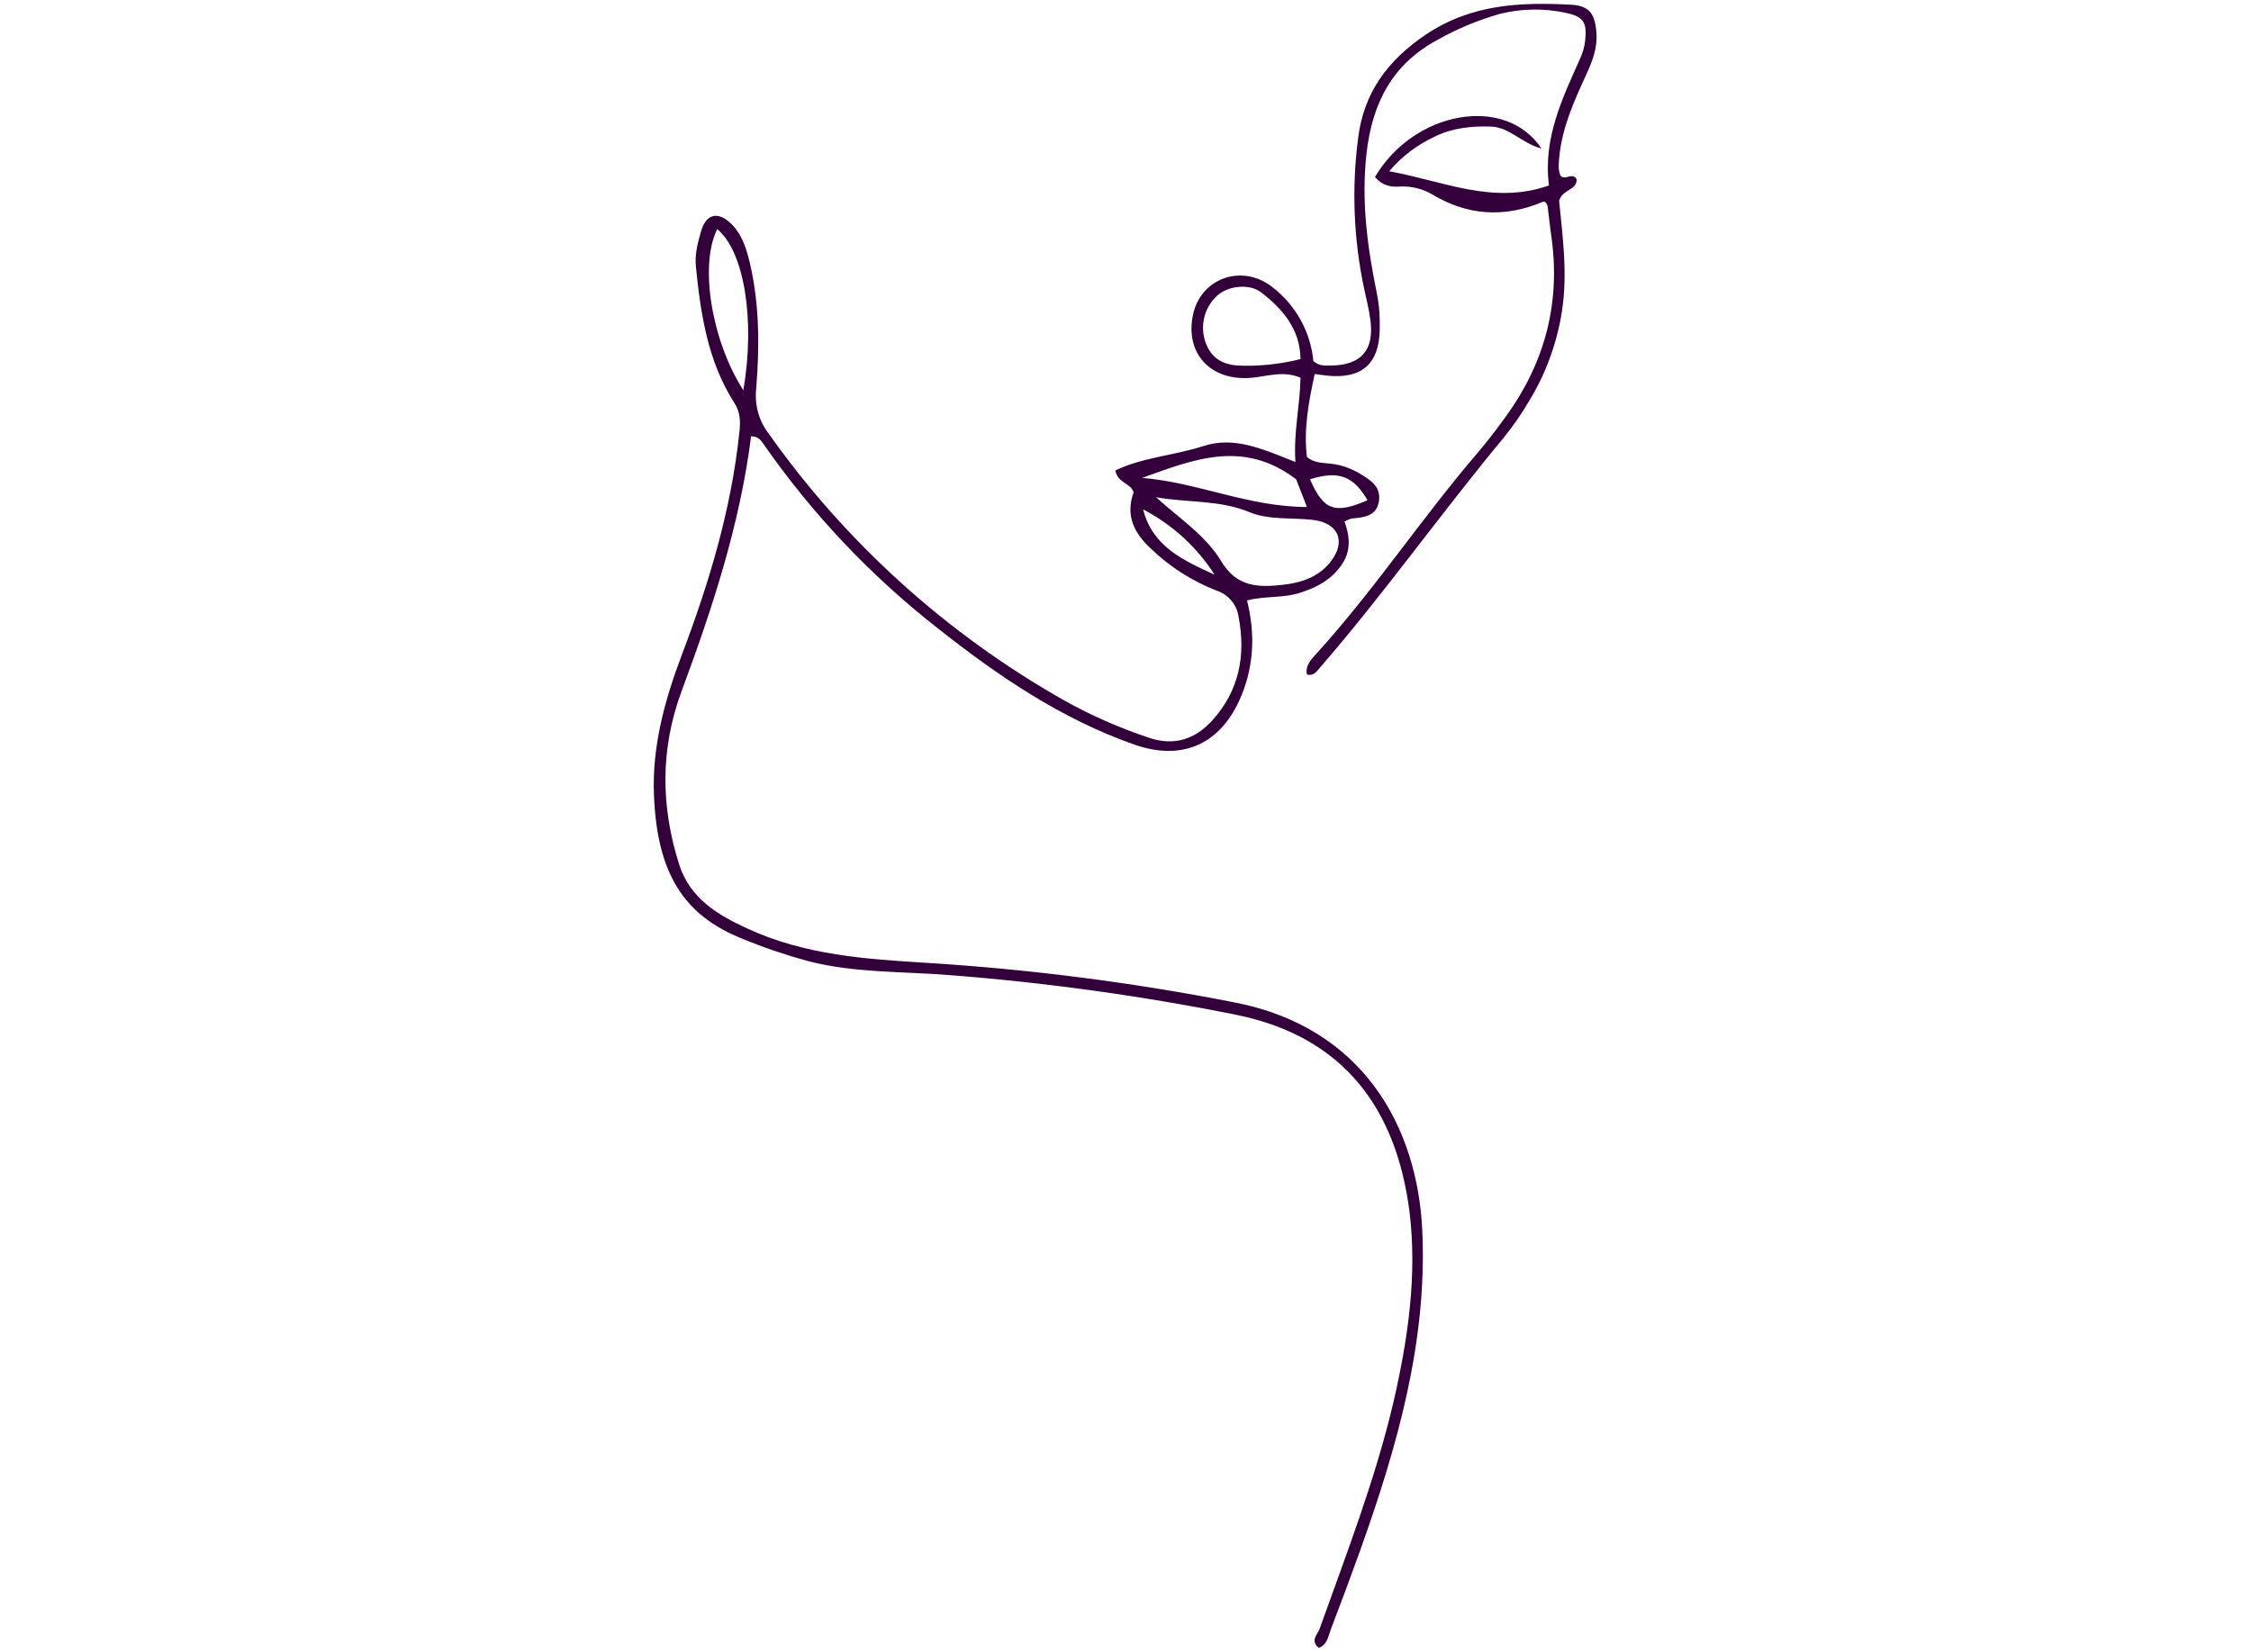 <?xml version="1.0" encoding="UTF-8"?> <svg xmlns="http://www.w3.org/2000/svg" xmlns:xlink="http://www.w3.org/1999/xlink" version="1.1" id="Oneline_Paar" x="0px" y="0px" viewBox="0 0 665 488" style="enable-background:new 0 0 665 488;" xml:space="preserve"> <style type="text/css"> .st0{clip-path:url(#SVGID_00000084496701878987380030000008509998003342134962_);} .st1{fill:#34003B;} .st2{fill:none;stroke:#000000;stroke-width:2;stroke-linecap:round;stroke-linejoin:round;stroke-miterlimit:10;} .st3{fill:none;stroke:#161616;stroke-width:2;stroke-linecap:round;stroke-linejoin:round;stroke-miterlimit:10;} .st4{clip-path:url(#SVGID_00000023988147421931978060000015116035850738676123_);} .st5{clip-path:url(#SVGID_00000173129863372710586080000017081575513306978239_);} .st6{clip-path:url(#SVGID_00000075877997532961440770000002512531488246107044_);} .st7{clip-path:url(#SVGID_00000064334496704127694130000009926645638289535627_);fill:#34003B;} .st8{clip-path:url(#SVGID_00000064334496704127694130000009926645638289535627_);fill:none;stroke:#34003B;stroke-width:2;stroke-linecap:round;stroke-linejoin:round;} </style> <g> <defs> <rect id="SVGID_00000121999568595616170160000006001021732796317368_" x="193.3" y="1" width="278.4" height="486"></rect> </defs> <clipPath id="SVGID_00000005964123097645760030000003862168463956558473_"> <use xlink:href="#SVGID_00000121999568595616170160000006001021732796317368_" style="overflow:visible;"></use> </clipPath> <g id="Gruppe_3" style="clip-path:url(#SVGID_00000005964123097645760030000003862168463956558473_);"> <path id="Pfad_3" class="st1" d="M406.2,52.3c11.5-19.5,38.5-24.5,49.2-8.4c-5.9-1.6-9.4-6.3-14.9-6.5c-5.8-0.2-11.4,0.4-16.5,2.9 c-5.2,2.4-9.9,5.9-13.6,10.3c16.1,2.9,30.6,10,47.2,4.2c-1.8-14,4-25.8,9.3-37.7c0.7-1.6,1.2-3.3,1.4-5.1c0.6-5.4-0.5-7.1-5.7-8.2 c-6.4-1.4-13.1-1.3-19.5,0.3c-6.3,1.8-12.4,4.3-18.1,7.5c-13.6,7.2-19.6,18.7-21.3,33.8c-1.6,14.2,0.3,27.8,3.1,41.5 c0.7,3.5,0.9,7.1,0.8,10.6c-0.2,10-5.3,14.5-15.4,13.5c-1.2-0.1-2.3-0.3-3.8-0.5c-1.8,8.3-3.3,16.3-2.3,24.5c2.2,1.9,4.7,1.7,7,2 c3,0.3,5.8,1.3,8.4,2.8c3,1.8,6.5,3.8,5.9,8.1c-0.6,4.6-4.4,5-8.1,5.3c-0.7,0.2-1.4,0.5-2.1,0.9c1.5,4.1,2,8.4-0.6,12.4 c-2.9,4.5-7.2,6.9-12.1,8.5c-5.1,1.8-10.6,1-16.1,2.4c2.4,9.6,2.1,18.9-1.6,28c-5.8,14.2-17.1,19.7-31.7,14.6 c-21.6-7.6-40.3-20.3-58.1-34.4c-19.7-15.4-37-33.7-51.3-54.2c-0.8-1.2-1.7-2.5-3.8-2.5c-3.3,26-11.4,50.7-20.5,75.2 c-6.4,17.2-6.2,34.3-0.7,51.5c3.2,9.8,11.2,14.7,20.2,18.8c16.9,7.8,34.9,9,53,10.1c30.5,1.9,60.9,5.8,90.9,11.7 c37.6,7.3,54.1,36.5,55.4,67.9c1.4,32.6-7.5,63.5-18.3,93.8c-2.8,7.8-5.7,15.6-8.7,23.4c-0.8,2.1-1,4.6-3.6,5.6 c-2.6-2.1-0.4-4,0.2-5.5c8-22.4,16.6-44.5,22-67.7c4.2-18.4,6.9-37.1,4.6-55.7c-3.9-30.5-19.5-51.8-51.4-58.2 c-27.9-5.6-56.2-9.5-84.6-11.7c-13.9-1.1-27.9-0.6-41.6-4.1c-6.6-1.8-13.1-4-19.4-6.6c-17.7-7-25.3-19.7-26.2-42.5 c-0.6-14.4,3.2-28.1,8.3-41.6c8-21.1,14.5-42.7,16.9-65.3c0.4-3.3,0.4-6.2-1.6-9.2c-7.7-12.1-9.8-26-11.2-39.9 c-0.4-3.6,0.5-7.1,1.5-10.5c1.5-5.4,5.2-6.1,9.2-2c3,3.1,4.2,7.1,5.2,11.2c2.9,12.3,2.9,24.8,1.9,37.2c-0.5,4.7,0.7,9.4,3.6,13.2 c22.9,32.4,52.7,59.3,87.3,78.9c8,4.5,16.5,8.2,25.2,11.1c7.4,2.5,13.6,0.4,18.6-5.1c8-8.8,10-19.3,7.8-30.7 c-0.5-3.6-3.1-6.6-6.5-7.7c-7.2-2.8-13.8-7-19.4-12.4c-4.9-4.5-7.6-9.8-5.1-16.6c-0.8-2.8-4.7-2.7-5.4-6.5 c8.1-3.9,17.4-4.4,26-7.2c9.2-3,17.5,0.9,27.2,4.7c-0.6-8.9,1.4-16.8,1.5-24.9c-5-2.1-9.5-0.5-14.2,0c-12.2,1.2-19.9-7-17.6-18.4 c2.2-11.1,14.7-15.5,23.7-8.2c6.8,5.3,11.1,13.2,11.9,21.7c1.9,1.6,3.7,1.3,5.5,1.3c8.6-0.2,12.4-4.5,11.4-13.1 c-0.4-3.2-1.2-6.4-1.9-9.6c-3.1-14.6-3.7-29.6-1.8-44.3c1.6-13.5,8.7-23.2,20.2-30.9c13.4-8.9,27.8-9.5,42.8-8.7 c5.3,0.3,7,2.7,7.4,8.1c0.4,4.7-1.2,8.7-3.1,12.8c-3.5,7.6-6.9,15.2-7.8,23.6c-0.2,2.1-0.5,4.1,0.3,6c1.4,1.6,3.5-1.2,4.8,1.1 c0,3.3-4.2,2.9-5.2,6.3c1,10.4,2.6,21.5,0.8,32.9c-1.5,9.4-4.8,18.4-9.8,26.5c-2.1,3.6-4.5,7-7.1,10.3 c-18.8,22.6-35.8,46.7-55.1,68.9c-0.8,0.9-1.5,1.8-3.3,1.4c-0.6-2.9,1.6-4.8,3.2-6.6c17-18.8,30.9-39.9,47.4-59.1 c2.9-3.4,5.6-7,8.2-10.6c11.7-16.1,16.3-34.1,13.3-53.9c-0.4-2.9-0.7-5.9-1-8.2c-0.4-1.2-0.9-1.5-1.6-1.2c-11.2,4.7-22,4-32.4-2.2 c-2.8-1.7-6.1-2.5-9.4-2.4C411.3,55.3,408.6,55.1,406.2,52.3 M341.5,146.9c6.8,6.2,14.6,11.2,19.2,18.8c4.6,7.8,11,7.9,18.2,7.1 c5.4-0.6,10.5-2.2,14.1-6.7c4.8-6,2.5-11.6-5.2-12.5c-6.2-0.7-12.7,0.1-18.5-2.2C360.3,147.6,350.7,148.6,341.5,146.9 M384.2,106.1c-0.1-8.9-5.3-14.8-11.6-19.7c-3.4-2.6-9.2-2-12.5,0.5c-4,3.3-5.6,8.6-4.2,13.5c1.4,4.7,4.4,7.2,9.7,7.6 C371.9,108.3,378.2,107.6,384.2,106.1 M337.4,141.2c16.3,1.3,31.5,8.6,48.7,8.6c-1.6-4.2-2.8-7.2-3.2-8.2 C367.2,129.7,352.5,135.8,337.4,141.2 M219.6,115.3c3.6-20.9,0.2-41.1-7.7-47.6C206.6,78.1,210.1,100.5,219.6,115.3 M337.7,150.5 c2.8,11.1,12,15.1,21.1,19.3C353.6,161.6,346.3,155,337.7,150.5 M404,147.8c-4.2-7.2-8.5-8.8-17-6.2 C391,150.8,394.3,152,404,147.8"></path> </g> </g> </svg> 